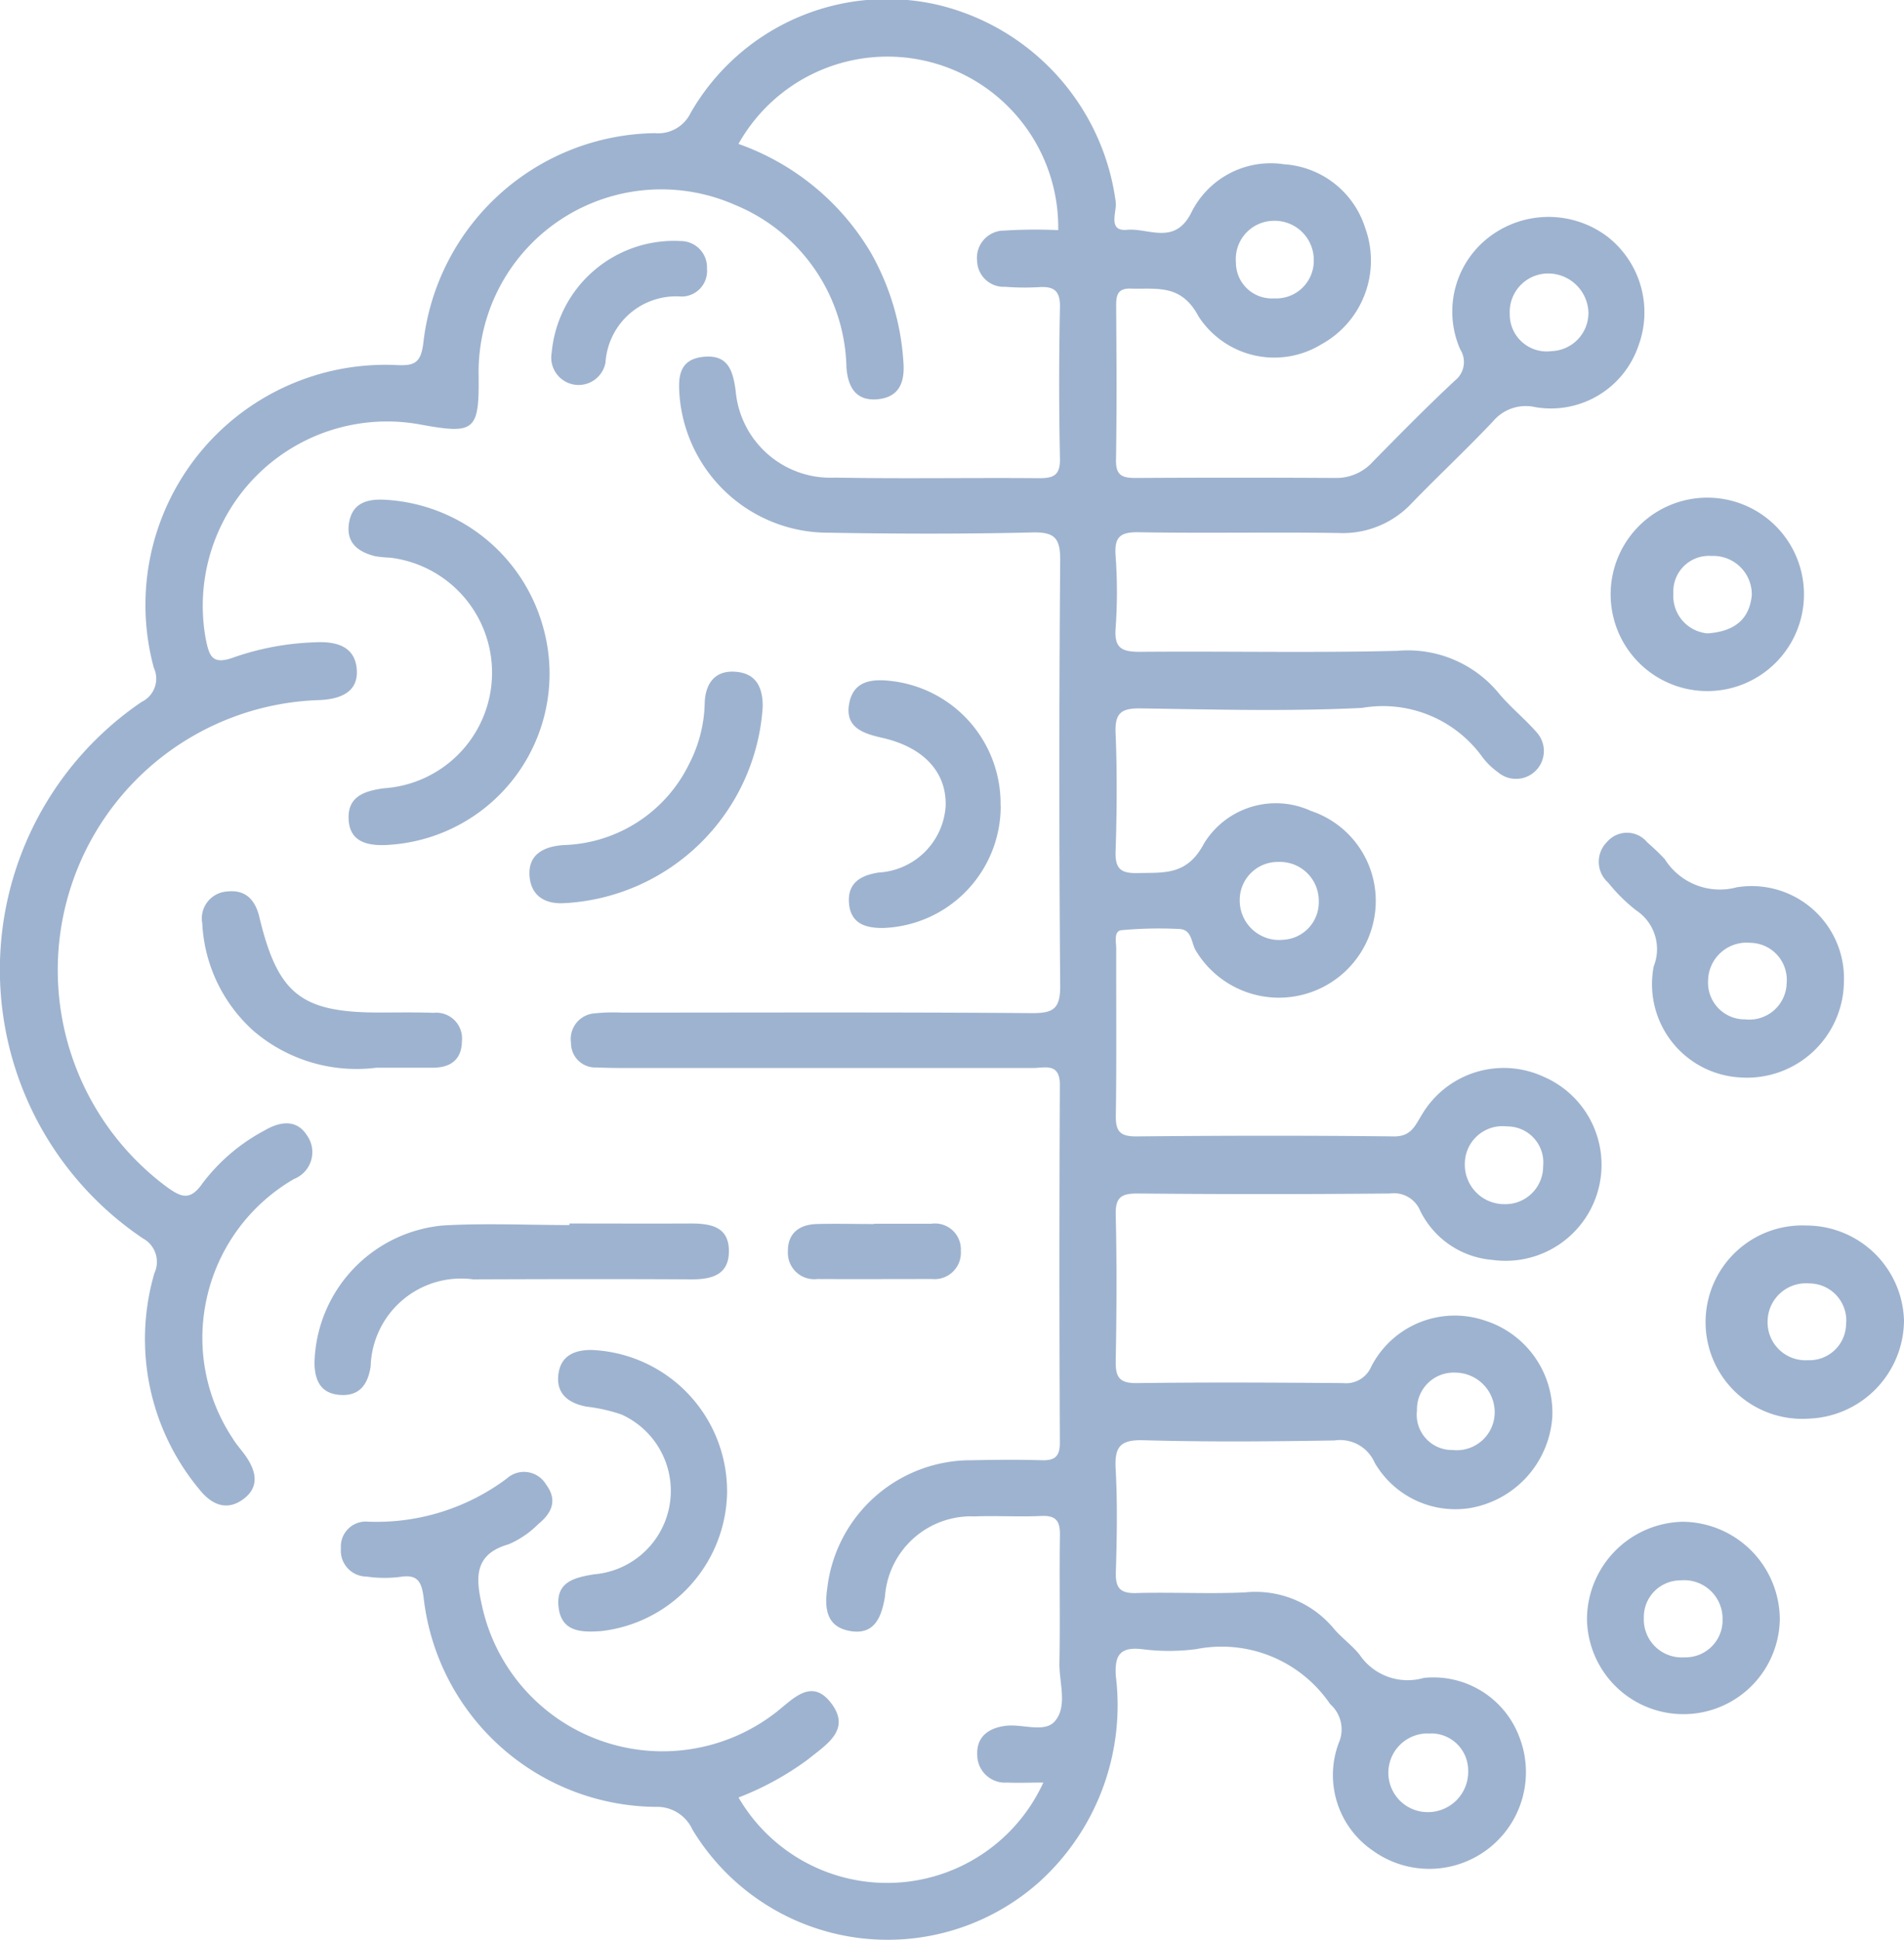 <svg id="Group_2204" data-name="Group 2204" xmlns="http://www.w3.org/2000/svg" xmlns:xlink="http://www.w3.org/1999/xlink" width="57.122" height="58.174" viewBox="0 0 57.122 58.174">
  <defs>
    <clipPath id="clip-path">
      <rect id="Rectangle_632" data-name="Rectangle 632" width="57.122" height="58.174" fill="#9eb3cf" stroke="rgba(0,0,0,0)" stroke-width="1"/>
    </clipPath>
  </defs>
  <g id="Group_2203" data-name="Group 2203" clip-path="url(#clip-path)">
    <path id="Path_4915" data-name="Path 4915" d="M58.7,92.684c-.73.049-1.168-.137-1.211-.736-.051-.714.47-.881,1.06-.961a3.474,3.474,0,0,0,.193-6.914,3.785,3.785,0,0,1-.451-.043c-.524-.129-.892-.406-.79-1.01.094-.554.49-.7,1-.688a5.215,5.215,0,0,1,4.8,3.751,5.142,5.142,0,0,1-4.6,6.6" transform="translate(-47.028 -67.35)" fill="#9eb3cf" stroke="rgba(0,0,0,0)" stroke-width="1"/>
    <path id="Path_4916" data-name="Path 4916" d="M59.509,201.611c1.211,0,2.422.006,3.632,0,.6,0,1.15.09,1.15.828,0,.717-.518.85-1.134.847-2.18-.013-4.359-.008-6.539,0a2.714,2.714,0,0,0-3.075,2.611c-.088.571-.359.907-.949.852-.554-.052-.73-.438-.736-.961a4.241,4.241,0,0,1,3.837-4.116c1.266-.076,2.541-.014,3.812-.014v-.039" transform="translate(-42.423 -164.923)" fill="#9eb3cf" stroke="rgba(0,0,0,0)" stroke-width="1"/>
    <path id="Path_4917" data-name="Path 4917" d="M97.1,226.713a4.259,4.259,0,0,1-3.768,4.18c-.611.046-1.222.03-1.292-.754-.064-.718.476-.85,1.065-.947a2.511,2.511,0,0,0,.82-4.795,5.153,5.153,0,0,0-1.052-.235c-.542-.106-.913-.393-.833-.98.072-.531.457-.717.983-.718a4.241,4.241,0,0,1,4.076,4.249" transform="translate(-75.286 -181.984)" fill="#9eb3cf" stroke="rgba(0,0,0,0)" stroke-width="1"/>
    <path id="Path_4918" data-name="Path 4918" d="M144.481,115.857a3.654,3.654,0,0,1-3.509,3.671c-.555.011-.994-.137-1.042-.743-.047-.589.326-.834.891-.919a2.136,2.136,0,0,0,2.008-1.979c.04-1.022-.654-1.778-1.9-2.06-.559-.127-1.127-.3-.994-1.025.126-.689.68-.75,1.274-.678a3.7,3.7,0,0,1,3.268,3.733" transform="translate(-114.459 -91.702)" fill="#9eb3cf" stroke="rgba(0,0,0,0)" stroke-width="1"/>
    <path id="Path_4919" data-name="Path 4919" d="M88.362,117.617c-.612.045-1.035-.23-1.066-.84-.033-.658.486-.866,1.034-.9a4.33,4.33,0,0,0,3.76-2.441,4.146,4.146,0,0,0,.463-1.824c.021-.579.307-1,.972-.927.613.066.772.523.768,1.046a6.3,6.3,0,0,1-5.932,5.887" transform="translate(-71.411 -90.537)" fill="#9eb3cf" stroke="rgba(0,0,0,0)" stroke-width="1"/>
    <path id="Path_4920" data-name="Path 4920" d="M38.533,152.162a4.75,4.75,0,0,1-3.639-1.083,4.632,4.632,0,0,1-1.565-3.252.809.809,0,0,1,.756-.952c.551-.061.836.263.955.76.556,2.316,1.248,2.869,3.6,2.87.544,0,1.088-.011,1.631.009a.772.772,0,0,1,.848.846c-.006.57-.352.8-.881.8-.513,0-1.027,0-1.7,0" transform="translate(-27.261 -120.143)" fill="#9eb3cf" stroke="rgba(0,0,0,0)" stroke-width="1"/>
    <path id="Path_4921" data-name="Path 4921" d="M90.855,42.965a3.685,3.685,0,0,1,3.882-3.35.787.787,0,0,1,.777.828.766.766,0,0,1-.771.835,2.121,2.121,0,0,0-2.273,1.976.82.82,0,1,1-1.615-.289" transform="translate(-74.304 -32.386)" fill="#9eb3cf" stroke="rgba(0,0,0,0)" stroke-width="1"/>
    <path id="Path_4922" data-name="Path 4922" d="M132.5,201.653c.573,0,1.147,0,1.72,0a.776.776,0,0,1,.882.816.79.79,0,0,1-.863.842c-1.147,0-2.294.006-3.441,0a.789.789,0,0,1-.884-.819c-.011-.549.337-.816.866-.83.573-.015,1.147,0,1.72,0" transform="translate(-106.276 -164.958)" fill="#9eb3cf" stroke="rgba(0,0,0,0)" stroke-width="1"/>
    <path id="Path_4923" data-name="Path 4923" d="M48.253,7.117a2.933,2.933,0,0,0-3.537-.04,2.813,2.813,0,0,0-.907,3.4.705.705,0,0,1-.16.934c-.842.785-1.649,1.607-2.457,2.427a1.476,1.476,0,0,1-1.118.494q-3-.018-6,0c-.405,0-.6-.073-.593-.541.026-1.545.016-3.092.005-4.638,0-.324.061-.513.441-.5.782.025,1.509-.151,2.033.838a2.708,2.708,0,0,0,3.681.834,2.865,2.865,0,0,0,1.313-3.5,2.737,2.737,0,0,0-2.43-1.9A2.656,2.656,0,0,0,35.728,6.4c-.5.959-1.276.431-1.914.49-.6.056-.3-.546-.341-.838a7.029,7.029,0,0,0-5.306-5.9,6.79,6.79,0,0,0-7.451,3.24,1.079,1.079,0,0,1-1.066.6A7.088,7.088,0,0,0,12.7,10.287c-.076.621-.286.688-.849.657a7.2,7.2,0,0,0-7.237,9.077.774.774,0,0,1-.366,1.026,9.709,9.709,0,0,0,.043,16.089.8.8,0,0,1,.341,1.041,7.04,7.04,0,0,0,1.353,6.488c.375.469.836.655,1.335.272.48-.369.354-.848.043-1.289-.122-.173-.269-.33-.378-.511a5.445,5.445,0,0,1-.829-3.975A5.5,5.5,0,0,1,8.825,35.35a.864.864,0,0,0,.388-1.3c-.315-.5-.812-.425-1.282-.15a5.651,5.651,0,0,0-1.855,1.581c-.376.542-.647.415-1.071.111a8.1,8.1,0,0,1,4.574-14.6c.594-.025,1.167-.215,1.126-.9-.043-.714-.615-.869-1.266-.832a8.178,8.178,0,0,0-2.4.442c-.664.249-.76-.006-.868-.553a5.529,5.529,0,0,1,6.443-6.42c1.637.3,1.766.193,1.745-1.489a5.481,5.481,0,0,1,7.684-5.1,5.389,5.389,0,0,1,3.351,4.876c.045.589.281,1.019.944.954s.811-.544.765-1.121a7.6,7.6,0,0,0-.977-3.272,7.514,7.514,0,0,0-3.971-3.262A5.124,5.124,0,0,1,31.748,6.9a14.84,14.84,0,0,0-1.617.013.817.817,0,0,0-.817.906.8.8,0,0,0,.841.78,7.478,7.478,0,0,0,1,.011c.445-.03.655.086.645.6q-.047,2.272,0,4.546c.01.52-.22.586-.653.582-2.031-.017-4.063.021-6.093-.017a2.855,2.855,0,0,1-2.984-2.607c-.083-.623-.239-1.088-.965-1.015-.764.077-.762.648-.713,1.224a4.471,4.471,0,0,0,4.474,4.05c2.031.035,4.063.041,6.093-.008.685-.017.854.167.848.849q-.051,6.365,0,12.731c.006.709-.205.839-.864.834-4.092-.031-8.185-.016-12.277-.015a5.355,5.355,0,0,0-.817.021.772.772,0,0,0-.718.886.728.728,0,0,0,.763.737c.272.012.545.016.818.016q6.139,0,12.277,0c.357,0,.811-.168.808.511q-.026,5.365,0,10.731c0,.4-.148.531-.534.52-.7-.02-1.395-.015-2.091,0a4.341,4.341,0,0,0-4.352,3.828c-.087.594-.037,1.149.648,1.286.77.154.981-.415,1.082-1.03a2.591,2.591,0,0,1,2.687-2.4c.666-.025,1.335.018,2-.013.448-.021.569.154.562.578-.021,1.273.01,2.547-.015,3.819-.012.6.251,1.3-.134,1.755-.311.366-.978.075-1.484.141s-.872.323-.848.871a.834.834,0,0,0,.9.83c.323.016.647,0,1.083,0a5.156,5.156,0,0,1-9.144.448,8.868,8.868,0,0,0,2.087-1.145c.526-.432,1.3-.873.7-1.673s-1.166-.116-1.68.278a5.544,5.544,0,0,1-8.8-3.193c-.181-.8-.281-1.555.795-1.859a2.833,2.833,0,0,0,.893-.61c.394-.319.586-.707.234-1.178a.77.77,0,0,0-1.184-.183,6.522,6.522,0,0,1-4.164,1.292.747.747,0,0,0-.81.8.776.776,0,0,0,.768.846,3.735,3.735,0,0,0,1,.011c.526-.086.649.13.713.618a7.07,7.07,0,0,0,6.954,6.277,1.166,1.166,0,0,1,1.111.681A6.838,6.838,0,0,0,31.2,56.413a7.147,7.147,0,0,0,2.277-6.148c-.041-.614.108-.888.777-.815a6.286,6.286,0,0,0,1.634,0,3.935,3.935,0,0,1,4.019,1.65,1.009,1.009,0,0,1,.254,1.171,2.741,2.741,0,0,0,1.009,3.21,2.9,2.9,0,0,0,4.415-3.387,2.753,2.753,0,0,0-2.87-1.781,1.74,1.74,0,0,1-1.929-.7c-.227-.281-.533-.5-.767-.774a3.053,3.053,0,0,0-2.657-1.091c-1.089.052-2.183-.01-3.273.021-.485.014-.626-.155-.612-.625.03-1.03.051-2.063-.006-3.091-.036-.661.124-.887.833-.867,1.908.055,3.819.038,5.729.007a1.131,1.131,0,0,1,1.208.666,2.8,2.8,0,0,0,2.848,1.363,2.976,2.976,0,0,0,2.482-2.739,2.9,2.9,0,0,0-2.036-2.89,2.815,2.815,0,0,0-3.4,1.393.822.822,0,0,1-.843.487c-2.061-.017-4.123-.027-6.184,0-.544.008-.644-.194-.635-.68.027-1.454.035-2.91,0-4.365-.014-.54.179-.644.673-.64q3.774.034,7.548,0a.854.854,0,0,1,.915.52,2.648,2.648,0,0,0,2.159,1.47,2.878,2.878,0,0,0,1.524-5.5,2.852,2.852,0,0,0-3.632,1.143c-.207.332-.322.661-.845.655-2.576-.03-5.153-.025-7.73,0-.482,0-.616-.154-.609-.624.025-1.667.008-3.334.012-5,0-.2-.081-.531.155-.56a12.175,12.175,0,0,1,1.724-.037c.407.009.366.428.516.66a2.906,2.906,0,0,0,5.387-1.341,2.844,2.844,0,0,0-1.941-2.859,2.527,2.527,0,0,0-3.2.964c-.51.974-1.187.882-1.989.9-.5.013-.689-.115-.671-.649.039-1.181.048-2.366,0-3.546-.026-.612.175-.751.758-.743,2.212.033,4.43.094,6.637-.015a3.677,3.677,0,0,1,3.62,1.49,2.168,2.168,0,0,0,.457.439.835.835,0,0,0,1.165-1.191c-.357-.411-.791-.756-1.138-1.173a3.531,3.531,0,0,0-3.043-1.276c-2.575.065-5.153.007-7.73.03-.534,0-.769-.108-.726-.7a14.987,14.987,0,0,0,0-2.181c-.041-.567.139-.715.7-.705,2,.035,4-.008,6,.023a2.829,2.829,0,0,0,2.19-.9c.8-.824,1.644-1.614,2.435-2.45a1.282,1.282,0,0,1,1.27-.424,2.773,2.773,0,0,0,3.088-1.834,2.877,2.877,0,0,0-.909-3.264m-10.034-.49a1.174,1.174,0,0,1,1.206,1.185,1.127,1.127,0,0,1-1.19,1.141,1.076,1.076,0,0,1-1.146-1.079,1.148,1.148,0,0,1,1.13-1.247m4.707,45.358a1.109,1.109,0,0,1,1.13,1.1,1.208,1.208,0,0,1-1.218,1.26,1.18,1.18,0,1,1,.088-2.357m.748-10.822a1.188,1.188,0,0,1,1.178,1.215,1.138,1.138,0,0,1-1.261,1.105,1.057,1.057,0,0,1-1.07-1.186,1.1,1.1,0,0,1,1.153-1.134m1.544-7.383a1.081,1.081,0,0,1,1.088,1.191,1.134,1.134,0,0,1-1.173,1.14,1.182,1.182,0,0,1-1.176-1.224,1.129,1.129,0,0,1,1.261-1.107M37.193,27a1.141,1.141,0,0,1,1.156-1.155,1.167,1.167,0,0,1,1.216,1.186,1.126,1.126,0,0,1-1.049,1.147A1.184,1.184,0,0,1,37.193,27m9.343-16.47a1.109,1.109,0,0,1-1.242-1.119A1.154,1.154,0,0,1,46.473,8.2a1.21,1.21,0,0,1,1.182,1.175,1.146,1.146,0,0,1-1.119,1.153" transform="translate(0 0.001)" fill="#9eb3cf" stroke="rgba(0,0,0,0)" stroke-width="1"/>
    <path id="Path_4924" data-name="Path 4924" d="M267.758,138.843a1.954,1.954,0,0,1-2.186-.84c-.164-.177-.343-.342-.522-.5a.788.788,0,0,0-1.206-.016.836.836,0,0,0,.033,1.224,5.051,5.051,0,0,0,.836.828,1.393,1.393,0,0,1,.53,1.679,2.8,2.8,0,0,0,2.605,3.334,2.907,2.907,0,0,0,3.1-2.847,2.769,2.769,0,0,0-3.189-2.859m.2,3.964a1.1,1.1,0,0,1-1.086-1.156,1.157,1.157,0,0,1,1.275-1.139,1.109,1.109,0,0,1,1.083,1.2,1.121,1.121,0,0,1-1.273,1.092" transform="translate(-215.629 -112.243)" fill="#9eb3cf" stroke="rgba(0,0,0,0)" stroke-width="1"/>
    <path id="Path_4925" data-name="Path 4925" d="M284.862,201.962a2.9,2.9,0,1,0,.071,5.79,2.965,2.965,0,0,0,2.851-2.934,2.932,2.932,0,0,0-2.922-2.856m1.184,2.908A1.1,1.1,0,0,1,284.9,206a1.136,1.136,0,0,1-1.208-1.166,1.15,1.15,0,0,1,1.244-1.136,1.113,1.113,0,0,1,1.115,1.173" transform="translate(-230.662 -165.213)" fill="#9eb3cf" stroke="rgba(0,0,0,0)" stroke-width="1"/>
    <path id="Path_4926" data-name="Path 4926" d="M269.147,82.035a2.9,2.9,0,1,0,.013,5.791,2.9,2.9,0,0,0-.013-5.791m1.18,2.921c-.068.679-.467,1.084-1.329,1.145a1.126,1.126,0,0,1-1.024-1.2,1.067,1.067,0,0,1,1.145-1.122,1.156,1.156,0,0,1,1.208,1.178" transform="translate(-217.771 -67.108)" fill="#9eb3cf" stroke="rgba(0,0,0,0)" stroke-width="1"/>
    <path id="Path_4927" data-name="Path 4927" d="M264.514,250.779a2.935,2.935,0,0,0-2.86,2.911,2.893,2.893,0,0,0,5.785.033,2.938,2.938,0,0,0-2.925-2.944m.056,4.065a1.136,1.136,0,0,1-1.21-1.174,1.1,1.1,0,0,1,1.093-1.134,1.154,1.154,0,0,1,1.269,1.166,1.113,1.113,0,0,1-1.152,1.142" transform="translate(-214.043 -205.147)" fill="#9eb3cf" stroke="rgba(0,0,0,0)" stroke-width="1"/>
  </g>
</svg>
